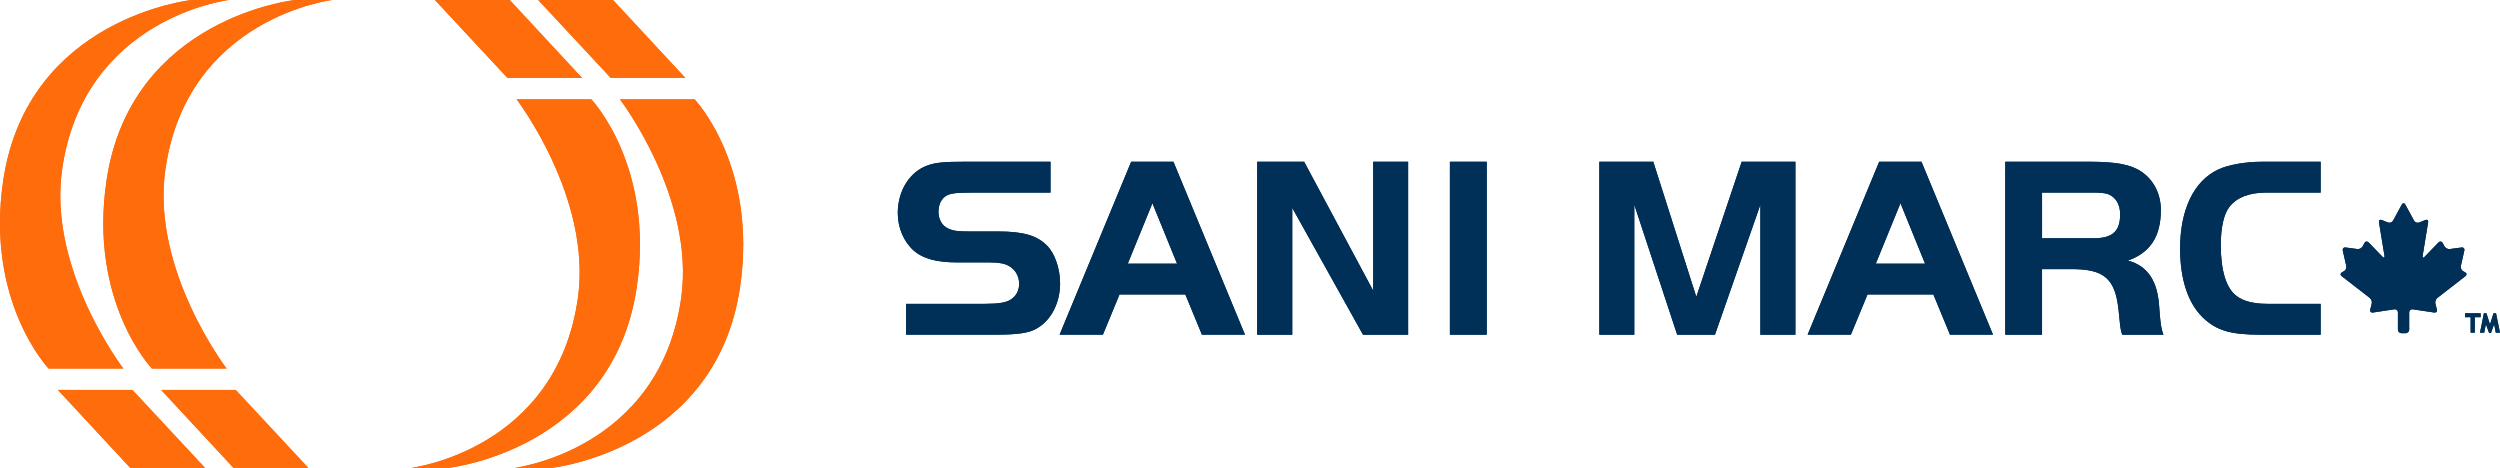 <?xml version="1.0" encoding="UTF-8"?> <svg xmlns="http://www.w3.org/2000/svg" id="Layer_1" viewBox="0 0 434.743 81.364"><defs><style>.cls-1{fill:#003057;}.cls-2{fill:#ff6c0c;}</style></defs><path class="cls-2" d="m53.615,81.364c-1.752-1.884-12.268-13.174-12.624-13.555h-12.967c1.746,1.877,12.227,13.168,12.581,13.555h13.01Z"></path><path class="cls-2" d="m18.525,31.381C22.735,3.038,51.288,0,51.288,0h6.467s-25.297,3.045-29.011,29.595c-2.433,17.389,10.663,34.493,10.663,34.493h-12.991s-11.032-11.569-7.891-32.707"></path><path class="cls-2" d="m93.591.001c1.757,1.884,12.267,13.172,12.624,13.555h12.969C117.437,11.673,106.953.384,106.601.001h-13.01Z"></path><path class="cls-2" d="m128.686,49.98c-4.217,28.347-32.768,31.383-32.768,31.383h-6.463s25.297-3.046,29.009-29.597c2.428-17.389-10.66-34.487-10.66-34.487h12.991s11.032,11.569,7.891,32.7"></path><path class="cls-2" d="m35.653,81.364c-1.75-1.884-12.267-13.174-12.62-13.555h-12.969c1.746,1.877,12.227,13.168,12.587,13.555h13.001Z"></path><path class="cls-2" d="m.562,31.381C4.775,3.038,33.329,0,33.329,0h6.463S14.495,3.045,10.785,29.595c-2.434,17.389,10.662,34.493,10.662,34.493h-12.989S-2.576,52.52.562,31.381"></path><path class="cls-2" d="m75.632.001c1.752,1.884,12.267,13.172,12.62,13.555h12.97C99.474,11.673,88.992.384,88.636.001h-13.005Z"></path><path class="cls-2" d="m110.726,49.98c-4.217,28.347-32.768,31.383-32.768,31.383h-6.463s25.294-3.046,29.006-29.597c2.431-17.389-10.66-34.487-10.66-34.487h12.989s11.036,11.569,7.896,32.7"></path><path class="cls-1" d="m157.559,52.837h13.71c2.391,0,3.696-.226,4.464-.724.948-.583,1.495-1.574,1.495-2.746,0-1.402-.728-2.617-1.945-3.202-.633-.364-1.805-.533-3.245-.533h-5.548c-3.605,0-5.953-.64-7.531-1.995-1.803-1.579-2.841-4.015-2.841-6.586,0-3.876,2.072-7.219,5.233-8.3,1.348-.491,2.929-.626,6.446-.626h14.882v5.365h-13.436c-2.845.043-3.069.043-4.017.272-1.262.317-2.029,1.484-2.029,3.069,0,1.348.633,2.436,1.714,2.922.905.409,1.622.498,3.786.498h4.827c4.419,0,6.81.681,8.572,2.486,1.352,1.353,2.252,4.01,2.252,6.579,0,3.252-1.486,6.229-3.834,7.669-1.483.948-3.379,1.217-7.846,1.217h-15.108v-5.367Z"></path><path class="cls-1" d="m196.116,45.849h8.574l-4.29-10.512-4.284,10.512Zm.59-17.724h7.35l12.444,30.078h-7.488l-2.884-6.991h-11.451l-2.886,6.991h-7.532l12.448-30.078h-0Z"></path><polygon class="cls-1" points="224.72 58.204 218.62 58.204 218.62 28.126 226.785 28.126 238.791 50.539 238.791 28.126 244.87 28.126 244.87 58.204 237.024 58.204 224.72 36.153 224.72 58.204"></polygon><rect class="cls-1" x="252.133" y="28.126" width="6.408" height="30.078"></rect><polygon class="cls-1" points="294.984 51.621 302.875 28.126 312.216 28.126 312.216 58.204 306.123 58.204 306.123 35.605 298.229 58.204 291.655 58.204 284.2 35.605 284.2 58.204 278.119 58.204 278.119 28.126 287.5 28.126 294.984 51.621"></polygon><path class="cls-1" d="m326.197,45.849h8.565l-4.277-10.512-4.288,10.512h0Zm.588-17.724h7.353l12.443,30.078h-7.484l-2.888-6.991h-11.46l-2.884,6.991h-7.529l12.45-30.078h0Z"></path><path class="cls-1" d="m364.084,41.432c3.295,0,4.602-1.221,4.602-4.152,0-1.81-.815-3.067-2.214-3.565-.496-.135-1.305-.224-2.388-.224h-8.979v7.941h8.979Zm-8.979,16.772h-6.396v-30.078h14.701c4.557,0,7.212.491,9.017,1.755,2.121,1.446,3.343,3.883,3.343,6.629,0,4.6-1.853,7.443-5.736,8.798,3.522.948,5.236,3.651,5.467,8.336.219,2.807.305,3.433.712,4.56h-7.164c-.233-.679-.267-.943-.364-1.626-.098-.809-.224-2.072-.274-2.66-.583-5.457-2.478-7.122-8.162-7.122h-5.144v11.408h0Z"></path><path class="cls-1" d="m403.555,58.204h-10.463c-5.183,0-7.669-.719-10.015-2.981-2.567-2.472-3.965-6.622-3.965-11.993,0-6.769,2.386-11.77,6.633-13.756,1.715-.809,4.686-1.348,7.62-1.348h10.191v5.365h-9.431c-2.972,0-5.093.809-6.4,2.436-.995,1.216-1.536,3.608-1.536,6.72,0,4.417.955,7.527,2.759,8.832,1.167.905,2.972,1.357,5.408,1.357h9.2v5.367h-0Z"></path><polygon class="cls-1" points="430.36 57.849 429.635 57.849 429.635 55.16 428.66 55.16 428.66 54.477 431.381 54.477 431.381 55.16 430.36 55.16 430.36 57.849"></polygon><polygon class="cls-1" points="433.174 57.893 432.843 57.893 432.822 57.833 432.291 56.376 431.995 57.852 431.263 57.852 431.284 57.741 431.941 54.476 432.382 54.476 433.005 56.416 433.615 54.476 434.056 54.476 434.068 54.548 434.743 57.852 434.01 57.852 433.725 56.379 433.174 57.893"></polygon><path class="cls-1" d="m423.51,52.809c-.086-.34.069-.793.345-1.007l4.876-3.779c.276-.214.248-.522-.06-.683l-.314-.164c-.31-.162-.502-.574-.424-.915l.605-2.689c.078-.341-.143-.583-.49-.536l-2.038.271c-.346.045-.765-.171-.929-.479l-.296-.56c-.164-.308-.498-.357-.741-.105l-2.415,2.493c-.243.252-.397.174-.34-.171l.959-5.834c.057-.345-.162-.521-.488-.391l-1.071.429c-.324.129-.728-.015-.895-.322l-1.521-2.795c-.167-.307-.44-.307-.607,0l-1.517,2.793c-.167.309-.571.453-.895.324l-1.072-.429c-.324-.129-.543.046-.486.391l.957,5.834c.057.345-.095.422-.338.171l-2.414-2.493c-.243-.252-.578-.203-.741.105l-.297.562c-.164.308-.583.524-.929.477l-2.041-.271c-.346-.045-.567.197-.491.536l.609,2.689c.078.341-.112.752-.422.914l-.312.164c-.31.162-.338.471-.06.684l4.869,3.779c.278.214.433.667.347,1.007l-.257,1.016c-.086.338.126.574.472.522l3.712-.559c.346-.052.629.193.629.541v2.981c0,.35.286.636.636.636h.691c.35,0,.636-.286.636-.636v-2.981c0-.348.283-.593.629-.541l3.719.559c.346.052.559-.184.472-.522l-.26-1.016h-0Z"></path><path class="cls-2" d="m53.615,81.364c-1.752-1.884-12.268-13.174-12.624-13.555h-12.967c1.746,1.877,12.227,13.168,12.581,13.555h13.01Z"></path><path class="cls-2" d="m18.525,31.381C22.735,3.038,51.288,0,51.288,0h6.467s-25.297,3.045-29.011,29.595c-2.433,17.389,10.663,34.493,10.663,34.493h-12.991s-11.032-11.569-7.891-32.707"></path><path class="cls-2" d="m93.591.001c1.757,1.884,12.267,13.172,12.624,13.555h12.969C117.437,11.673,106.953.384,106.601.001h-13.01Z"></path><path class="cls-2" d="m128.686,49.98c-4.217,28.347-32.768,31.383-32.768,31.383h-6.463s25.297-3.046,29.009-29.597c2.428-17.389-10.66-34.487-10.66-34.487h12.991s11.032,11.569,7.891,32.7"></path><path class="cls-2" d="m35.653,81.364c-1.75-1.884-12.267-13.174-12.62-13.555h-12.969c1.746,1.877,12.227,13.168,12.587,13.555h13.001Z"></path><path class="cls-2" d="m.562,31.381C4.775,3.038,33.329,0,33.329,0h6.463S14.495,3.045,10.785,29.595c-2.434,17.389,10.662,34.493,10.662,34.493h-12.989S-2.576,52.52.562,31.381"></path><path class="cls-2" d="m75.632.001c1.752,1.884,12.267,13.172,12.62,13.555h12.97C99.474,11.673,88.992.384,88.636.001h-13.005Z"></path><path class="cls-2" d="m110.726,49.98c-4.217,28.347-32.768,31.383-32.768,31.383h-6.463s25.294-3.046,29.006-29.597c2.431-17.389-10.66-34.487-10.66-34.487h12.989s11.036,11.569,7.896,32.7"></path><path class="cls-1" d="m157.559,52.837h13.71c2.391,0,3.696-.226,4.464-.724.948-.583,1.495-1.574,1.495-2.746,0-1.402-.728-2.617-1.945-3.202-.633-.364-1.805-.533-3.245-.533h-5.548c-3.605,0-5.953-.64-7.531-1.995-1.803-1.579-2.841-4.015-2.841-6.586,0-3.876,2.072-7.219,5.233-8.3,1.348-.491,2.929-.626,6.446-.626h14.882v5.365h-13.436c-2.845.043-3.069.043-4.017.272-1.262.317-2.029,1.484-2.029,3.069,0,1.348.633,2.436,1.714,2.922.905.409,1.622.498,3.786.498h4.827c4.419,0,6.81.681,8.572,2.486,1.352,1.353,2.252,4.01,2.252,6.579,0,3.252-1.486,6.229-3.834,7.669-1.483.948-3.379,1.217-7.846,1.217h-15.108v-5.367Z"></path><path class="cls-1" d="m196.116,45.849h8.574l-4.29-10.512-4.284,10.512Zm.59-17.724h7.35l12.444,30.078h-7.488l-2.884-6.991h-11.451l-2.886,6.991h-7.532l12.448-30.078h-0Z"></path><polygon class="cls-1" points="224.72 58.204 218.62 58.204 218.62 28.126 226.785 28.126 238.791 50.539 238.791 28.126 244.87 28.126 244.87 58.204 237.024 58.204 224.72 36.153 224.72 58.204"></polygon><rect class="cls-1" x="252.133" y="28.126" width="6.408" height="30.078"></rect><polygon class="cls-1" points="294.984 51.621 302.875 28.126 312.216 28.126 312.216 58.204 306.123 58.204 306.123 35.605 298.229 58.204 291.655 58.204 284.2 35.605 284.2 58.204 278.119 58.204 278.119 28.126 287.5 28.126 294.984 51.621"></polygon><path class="cls-1" d="m326.197,45.849h8.565l-4.277-10.512-4.288,10.512h0Zm.588-17.724h7.353l12.443,30.078h-7.484l-2.888-6.991h-11.46l-2.884,6.991h-7.529l12.45-30.078h0Z"></path><path class="cls-1" d="m364.084,41.432c3.295,0,4.602-1.221,4.602-4.152,0-1.81-.815-3.067-2.214-3.565-.496-.135-1.305-.224-2.388-.224h-8.979v7.941h8.979Zm-8.979,16.772h-6.396v-30.078h14.701c4.557,0,7.212.491,9.017,1.755,2.121,1.446,3.343,3.883,3.343,6.629,0,4.6-1.853,7.443-5.736,8.798,3.522.948,5.236,3.651,5.467,8.336.219,2.807.305,3.433.712,4.56h-7.164c-.233-.679-.267-.943-.364-1.626-.098-.809-.224-2.072-.274-2.66-.583-5.457-2.478-7.122-8.162-7.122h-5.144v11.408h0Z"></path><path class="cls-1" d="m403.555,58.204h-10.463c-5.183,0-7.669-.719-10.015-2.981-2.567-2.472-3.965-6.622-3.965-11.993,0-6.769,2.386-11.77,6.633-13.756,1.715-.809,4.686-1.348,7.62-1.348h10.191v5.365h-9.431c-2.972,0-5.093.809-6.4,2.436-.995,1.216-1.536,3.608-1.536,6.72,0,4.417.955,7.527,2.759,8.832,1.167.905,2.972,1.357,5.408,1.357h9.2v5.367h-0Z"></path><polygon class="cls-1" points="430.36 57.849 429.635 57.849 429.635 55.16 428.66 55.16 428.66 54.477 431.381 54.477 431.381 55.16 430.36 55.16 430.36 57.849"></polygon><polygon class="cls-1" points="433.174 57.893 432.843 57.893 432.822 57.833 432.291 56.376 431.995 57.852 431.263 57.852 431.284 57.741 431.941 54.476 432.382 54.476 433.005 56.416 433.615 54.476 434.056 54.476 434.068 54.548 434.743 57.852 434.01 57.852 433.725 56.379 433.174 57.893"></polygon><path class="cls-1" d="m423.51,52.809c-.086-.34.069-.793.345-1.007l4.876-3.779c.276-.214.248-.522-.06-.683l-.314-.164c-.31-.162-.502-.574-.424-.915l.605-2.689c.078-.341-.143-.583-.49-.536l-2.038.271c-.346.045-.765-.171-.929-.479l-.296-.56c-.164-.308-.498-.357-.741-.105l-2.415,2.493c-.243.252-.397.174-.34-.171l.959-5.834c.057-.345-.162-.521-.488-.391l-1.071.429c-.324.129-.728-.015-.895-.322l-1.521-2.795c-.167-.307-.44-.307-.607,0l-1.517,2.793c-.167.309-.571.453-.895.324l-1.072-.429c-.324-.129-.543.046-.486.391l.957,5.834c.057.345-.095.422-.338.171l-2.414-2.493c-.243-.252-.578-.203-.741.105l-.297.562c-.164.308-.583.524-.929.477l-2.041-.271c-.346-.045-.567.197-.491.536l.609,2.689c.078.341-.112.752-.422.914l-.312.164c-.31.162-.338.471-.06.684l4.869,3.779c.278.214.433.667.347,1.007l-.257,1.016c-.086.338.126.574.472.522l3.712-.559c.346-.052.629.193.629.541v2.981c0,.35.286.636.636.636h.691c.35,0,.636-.286.636-.636v-2.981c0-.348.283-.593.629-.541l3.719.559c.346.052.559-.184.472-.522l-.26-1.016h-0Z"></path></svg> 